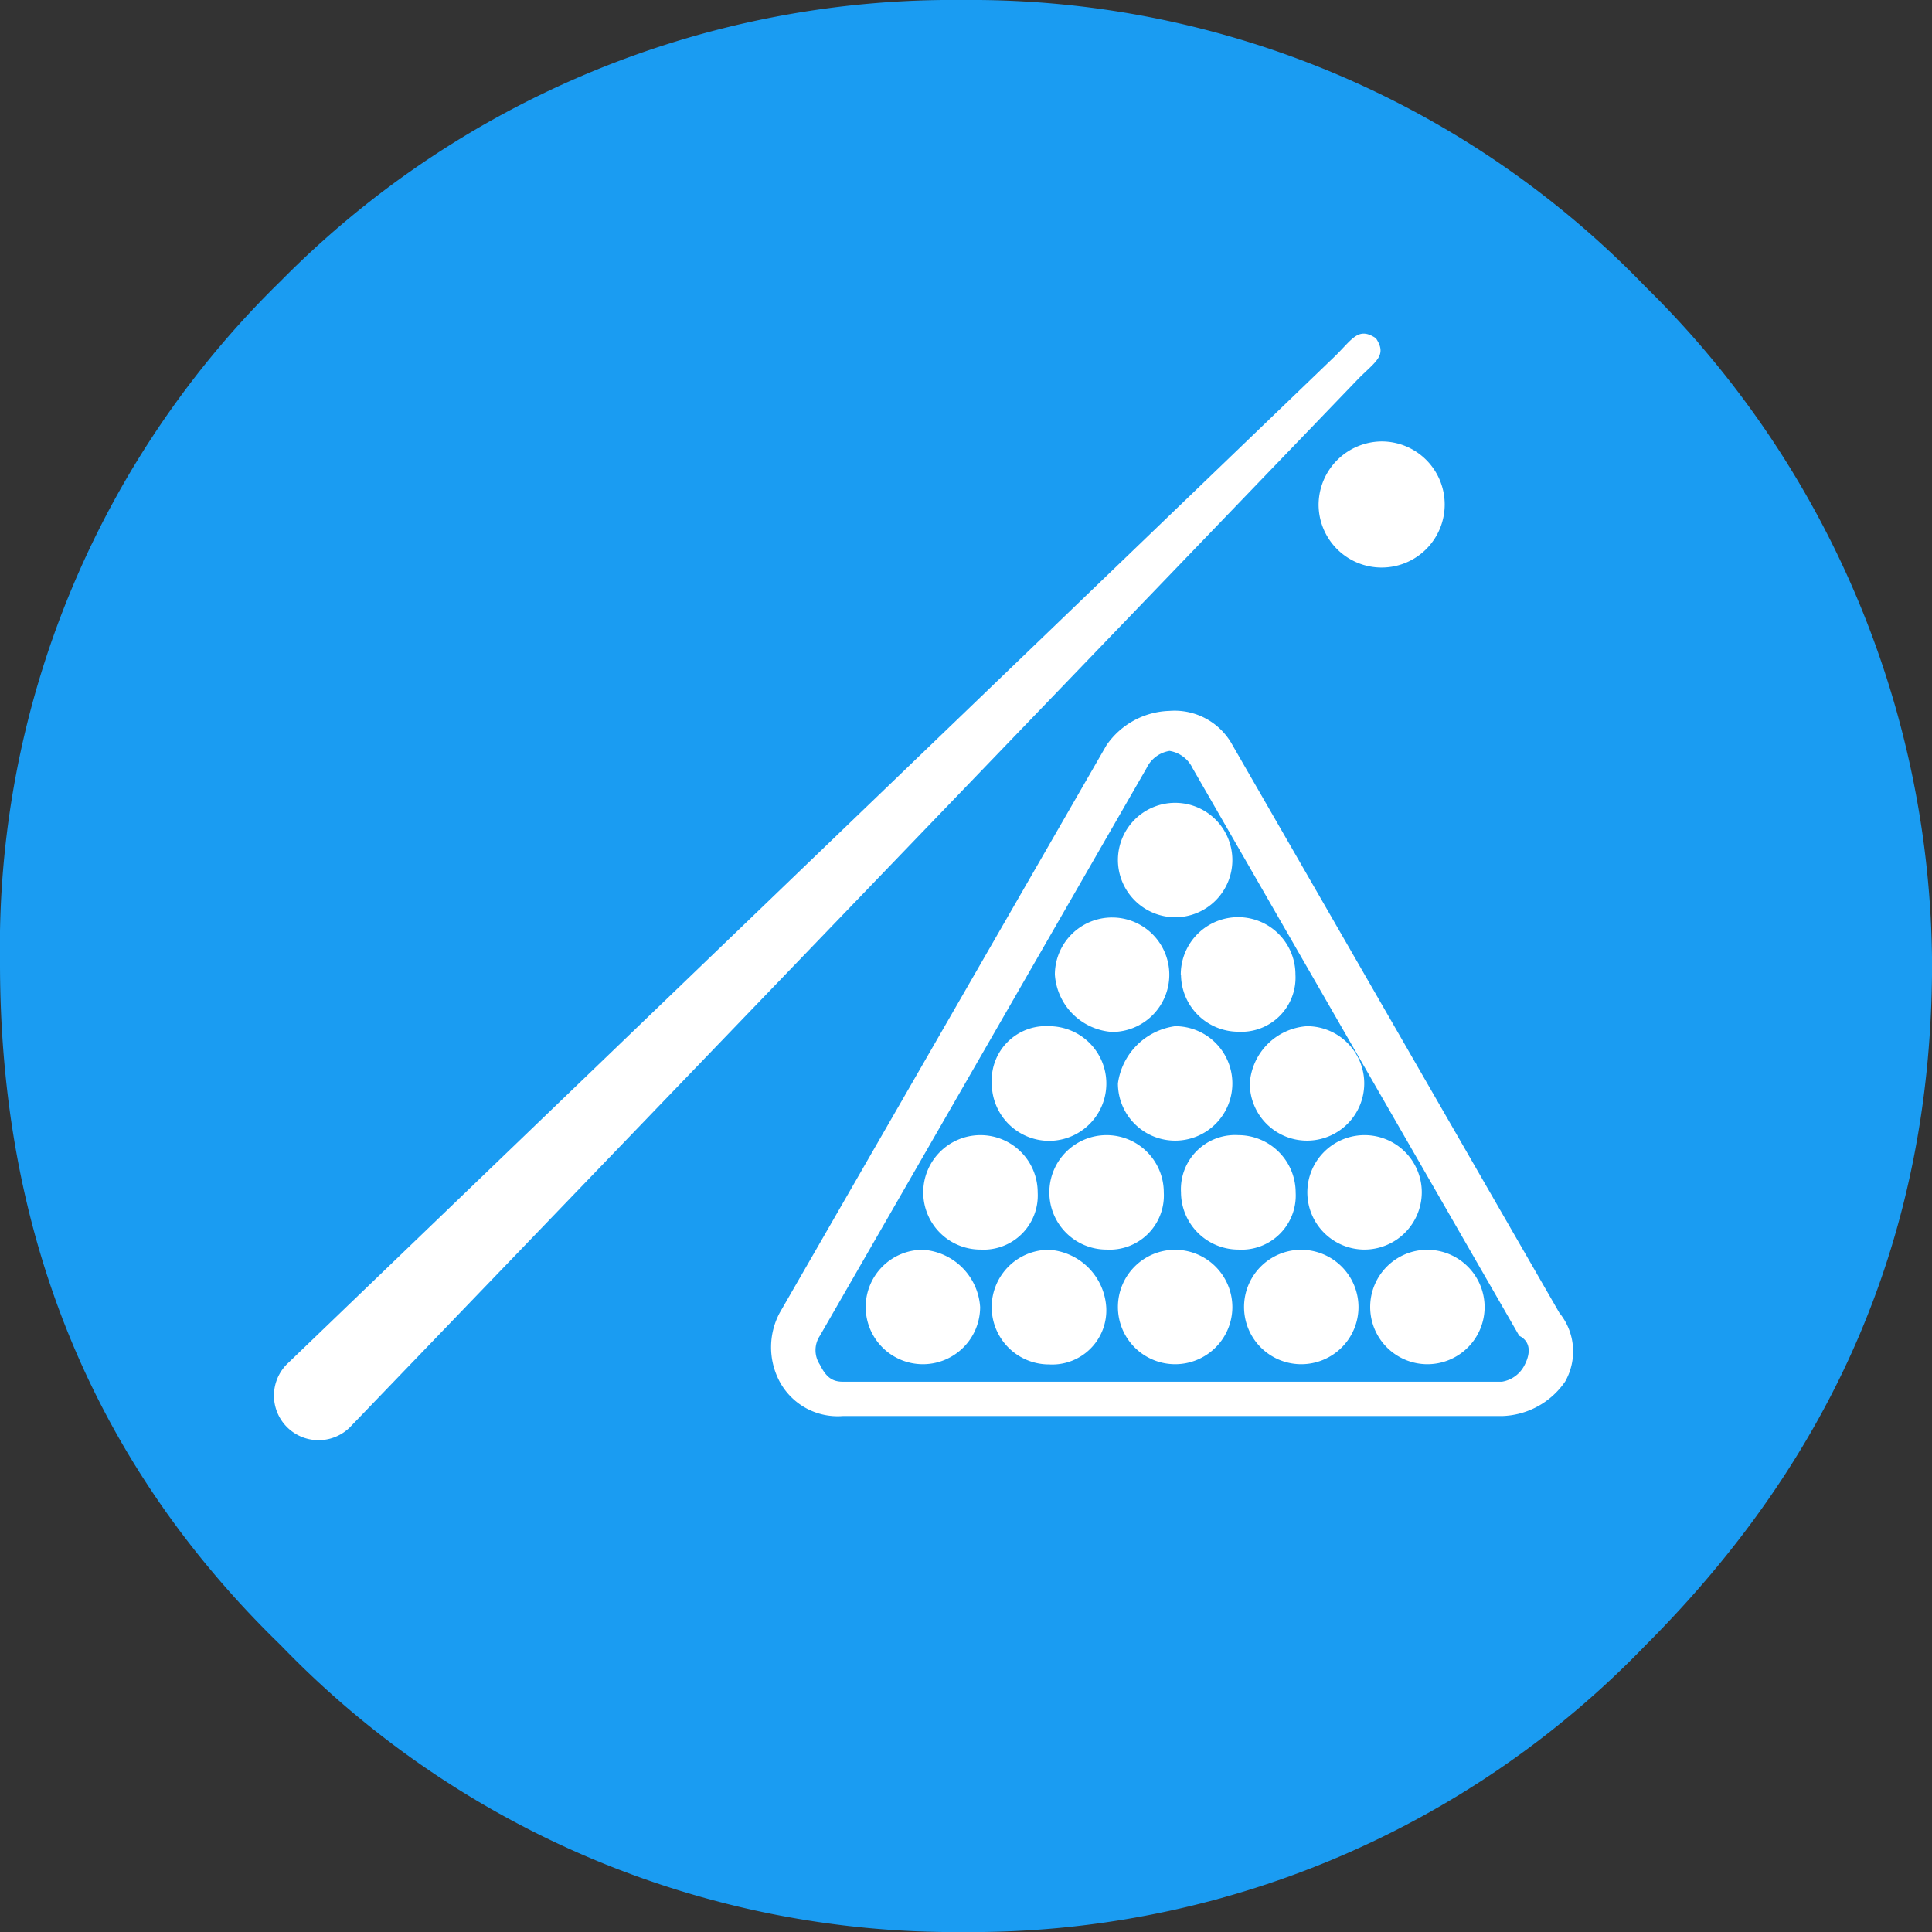 <svg id="icon_sportsbar" xmlns="http://www.w3.org/2000/svg" width="87.786" height="87.786" viewBox="0 0 87.786 87.786">
  <rect x="0" y="0" width="87.786" height="87.786" fill="#333333" stroke="none"/>
  <path id="Path_1945" data-name="Path 1945" d="M75.362,14.225a42.53,42.53,0,0,0-31-13.025,42.887,42.887,0,0,0-31,12.764A42.282,42.282,0,0,0,.6,44.963c0,12.243,4.168,22.663,12.764,31a42.53,42.53,0,0,0,31,13.025,42.53,42.53,0,0,0,31-13.025c8.6-8.6,13.025-18.755,13.025-31A43.43,43.43,0,0,0,75.362,14.225Z" transform="translate(-0.6 -1.2)" fill="#1a9cf2"/>
  <path id="Path_1946" data-name="Path 1946" d="M23.6,11.765A2.865,2.865,0,1,0,26.465,8.9,2.891,2.891,0,0,0,23.6,11.765Z" transform="translate(36.314 11.158)" fill="#fff"/>
  <path id="Path_1947" data-name="Path 1947" d="M22.7,23a2.6,2.6,0,1,0,2.6,2.6A2.61,2.61,0,0,0,22.7,23Z" transform="translate(30.696 33.787)" fill="#fff"/>
  <path id="Path_1948" data-name="Path 1948" d="M22.7,20.41a2.6,2.6,0,1,0-2.6-2.6A2.61,2.61,0,0,0,22.7,20.41Z" transform="translate(30.696 21.269)" fill="#fff"/>
  <path id="Path_1949" data-name="Path 1949" d="M21.6,22.41A2.6,2.6,0,1,0,19,19.8,2.8,2.8,0,0,0,21.6,22.41Z" transform="translate(28.931 24.479)" fill="#fff"/>
  <path id="Path_1950" data-name="Path 1950" d="M21.2,19.8a2.61,2.61,0,0,0,2.6,2.6,2.461,2.461,0,0,0,2.6-2.6,2.6,2.6,0,0,0-5.21,0Z" transform="translate(32.462 24.479)" fill="#fff"/>
  <path id="Path_1951" data-name="Path 1951" d="M20.1,21.7a2.6,2.6,0,1,0,2.6-2.6A3.037,3.037,0,0,0,20.1,21.7Z" transform="translate(30.696 27.528)" fill="#fff"/>
  <path id="Path_1952" data-name="Path 1952" d="M20.5,24.31a2.6,2.6,0,1,0,0-5.21,2.461,2.461,0,0,0-2.6,2.6A2.61,2.61,0,0,0,20.5,24.31Z" transform="translate(27.165 27.528)" fill="#fff"/>
  <path id="Path_1953" data-name="Path 1953" d="M22.4,21.7A2.6,2.6,0,1,0,25,19.1,2.791,2.791,0,0,0,22.4,21.7Z" transform="translate(34.388 27.528)" fill="#fff"/>
  <path id="Path_1954" data-name="Path 1954" d="M26.41,23.6A2.61,2.61,0,0,0,23.8,21a2.461,2.461,0,0,0-2.6,2.6,2.61,2.61,0,0,0,2.6,2.6A2.461,2.461,0,0,0,26.41,23.6Z" transform="translate(32.462 30.578)" fill="#fff"/>
  <path id="Path_1955" data-name="Path 1955" d="M24.11,23.6a2.6,2.6,0,1,0-2.6,2.6A2.461,2.461,0,0,0,24.11,23.6Z" transform="translate(28.77 30.578)" fill="#fff"/>
  <path id="Path_1956" data-name="Path 1956" d="M28.61,23.6a2.6,2.6,0,1,0-2.6,2.6A2.61,2.61,0,0,0,28.61,23.6Z" transform="translate(35.993 30.578)" fill="#fff"/>
  <path id="Path_1957" data-name="Path 1957" d="M21.91,23.6a2.6,2.6,0,1,0-2.6,2.6A2.461,2.461,0,0,0,21.91,23.6Z" transform="translate(25.24 30.578)" fill="#fff"/>
  <path id="Path_1958" data-name="Path 1958" d="M27.1,23a2.6,2.6,0,1,0,2.6,2.6A2.61,2.61,0,0,0,27.1,23Z" transform="translate(37.758 33.787)" fill="#fff"/>
  <path id="Path_1959" data-name="Path 1959" d="M18.3,23a2.6,2.6,0,1,0,2.6,2.6A2.791,2.791,0,0,0,18.3,23Z" transform="translate(23.635 33.787)" fill="#fff"/>
  <path id="Path_1960" data-name="Path 1960" d="M20.5,23a2.6,2.6,0,1,0,0,5.21,2.461,2.461,0,0,0,2.6-2.6A2.791,2.791,0,0,0,20.5,23Z" transform="translate(27.165 33.787)" fill="#fff"/>
  <path id="Path_1961" data-name="Path 1961" d="M24.9,23a2.6,2.6,0,1,0,2.6,2.6A2.61,2.61,0,0,0,24.9,23Z" transform="translate(34.227 33.787)" fill="#fff"/>
  <path id="Path_1962" data-name="Path 1962" d="M55.455,7.229c-.781-.521-1.042,0-1.823.781L5.961,53.857a2.026,2.026,0,0,0,2.865,2.865L54.673,9.053C55.455,8.271,55.976,8.011,55.455,7.229Z" transform="translate(7.064 8.14)" fill="#fff"/>
  <path id="Path_1963" data-name="Path 1963" d="M49.868,40.952,35.02,15.163A2.992,2.992,0,0,0,32.154,13.6a3.6,3.6,0,0,0-2.865,1.563L14.441,40.952a3.321,3.321,0,0,0,0,3.126,2.992,2.992,0,0,0,2.865,1.563H47.263a3.6,3.6,0,0,0,2.865-1.563A2.769,2.769,0,0,0,49.868,40.952ZM48.3,43.3a1.4,1.4,0,0,1-1.042.781H17.306c-.521,0-.781-.26-1.042-.781a1.183,1.183,0,0,1,0-1.3L31.112,16.2a1.4,1.4,0,0,1,1.042-.781A1.4,1.4,0,0,1,33.2,16.2L48.044,41.994C48.565,42.254,48.565,42.775,48.3,43.3Z" transform="translate(20.986 18.701)" fill="#fff"/>
</svg>
